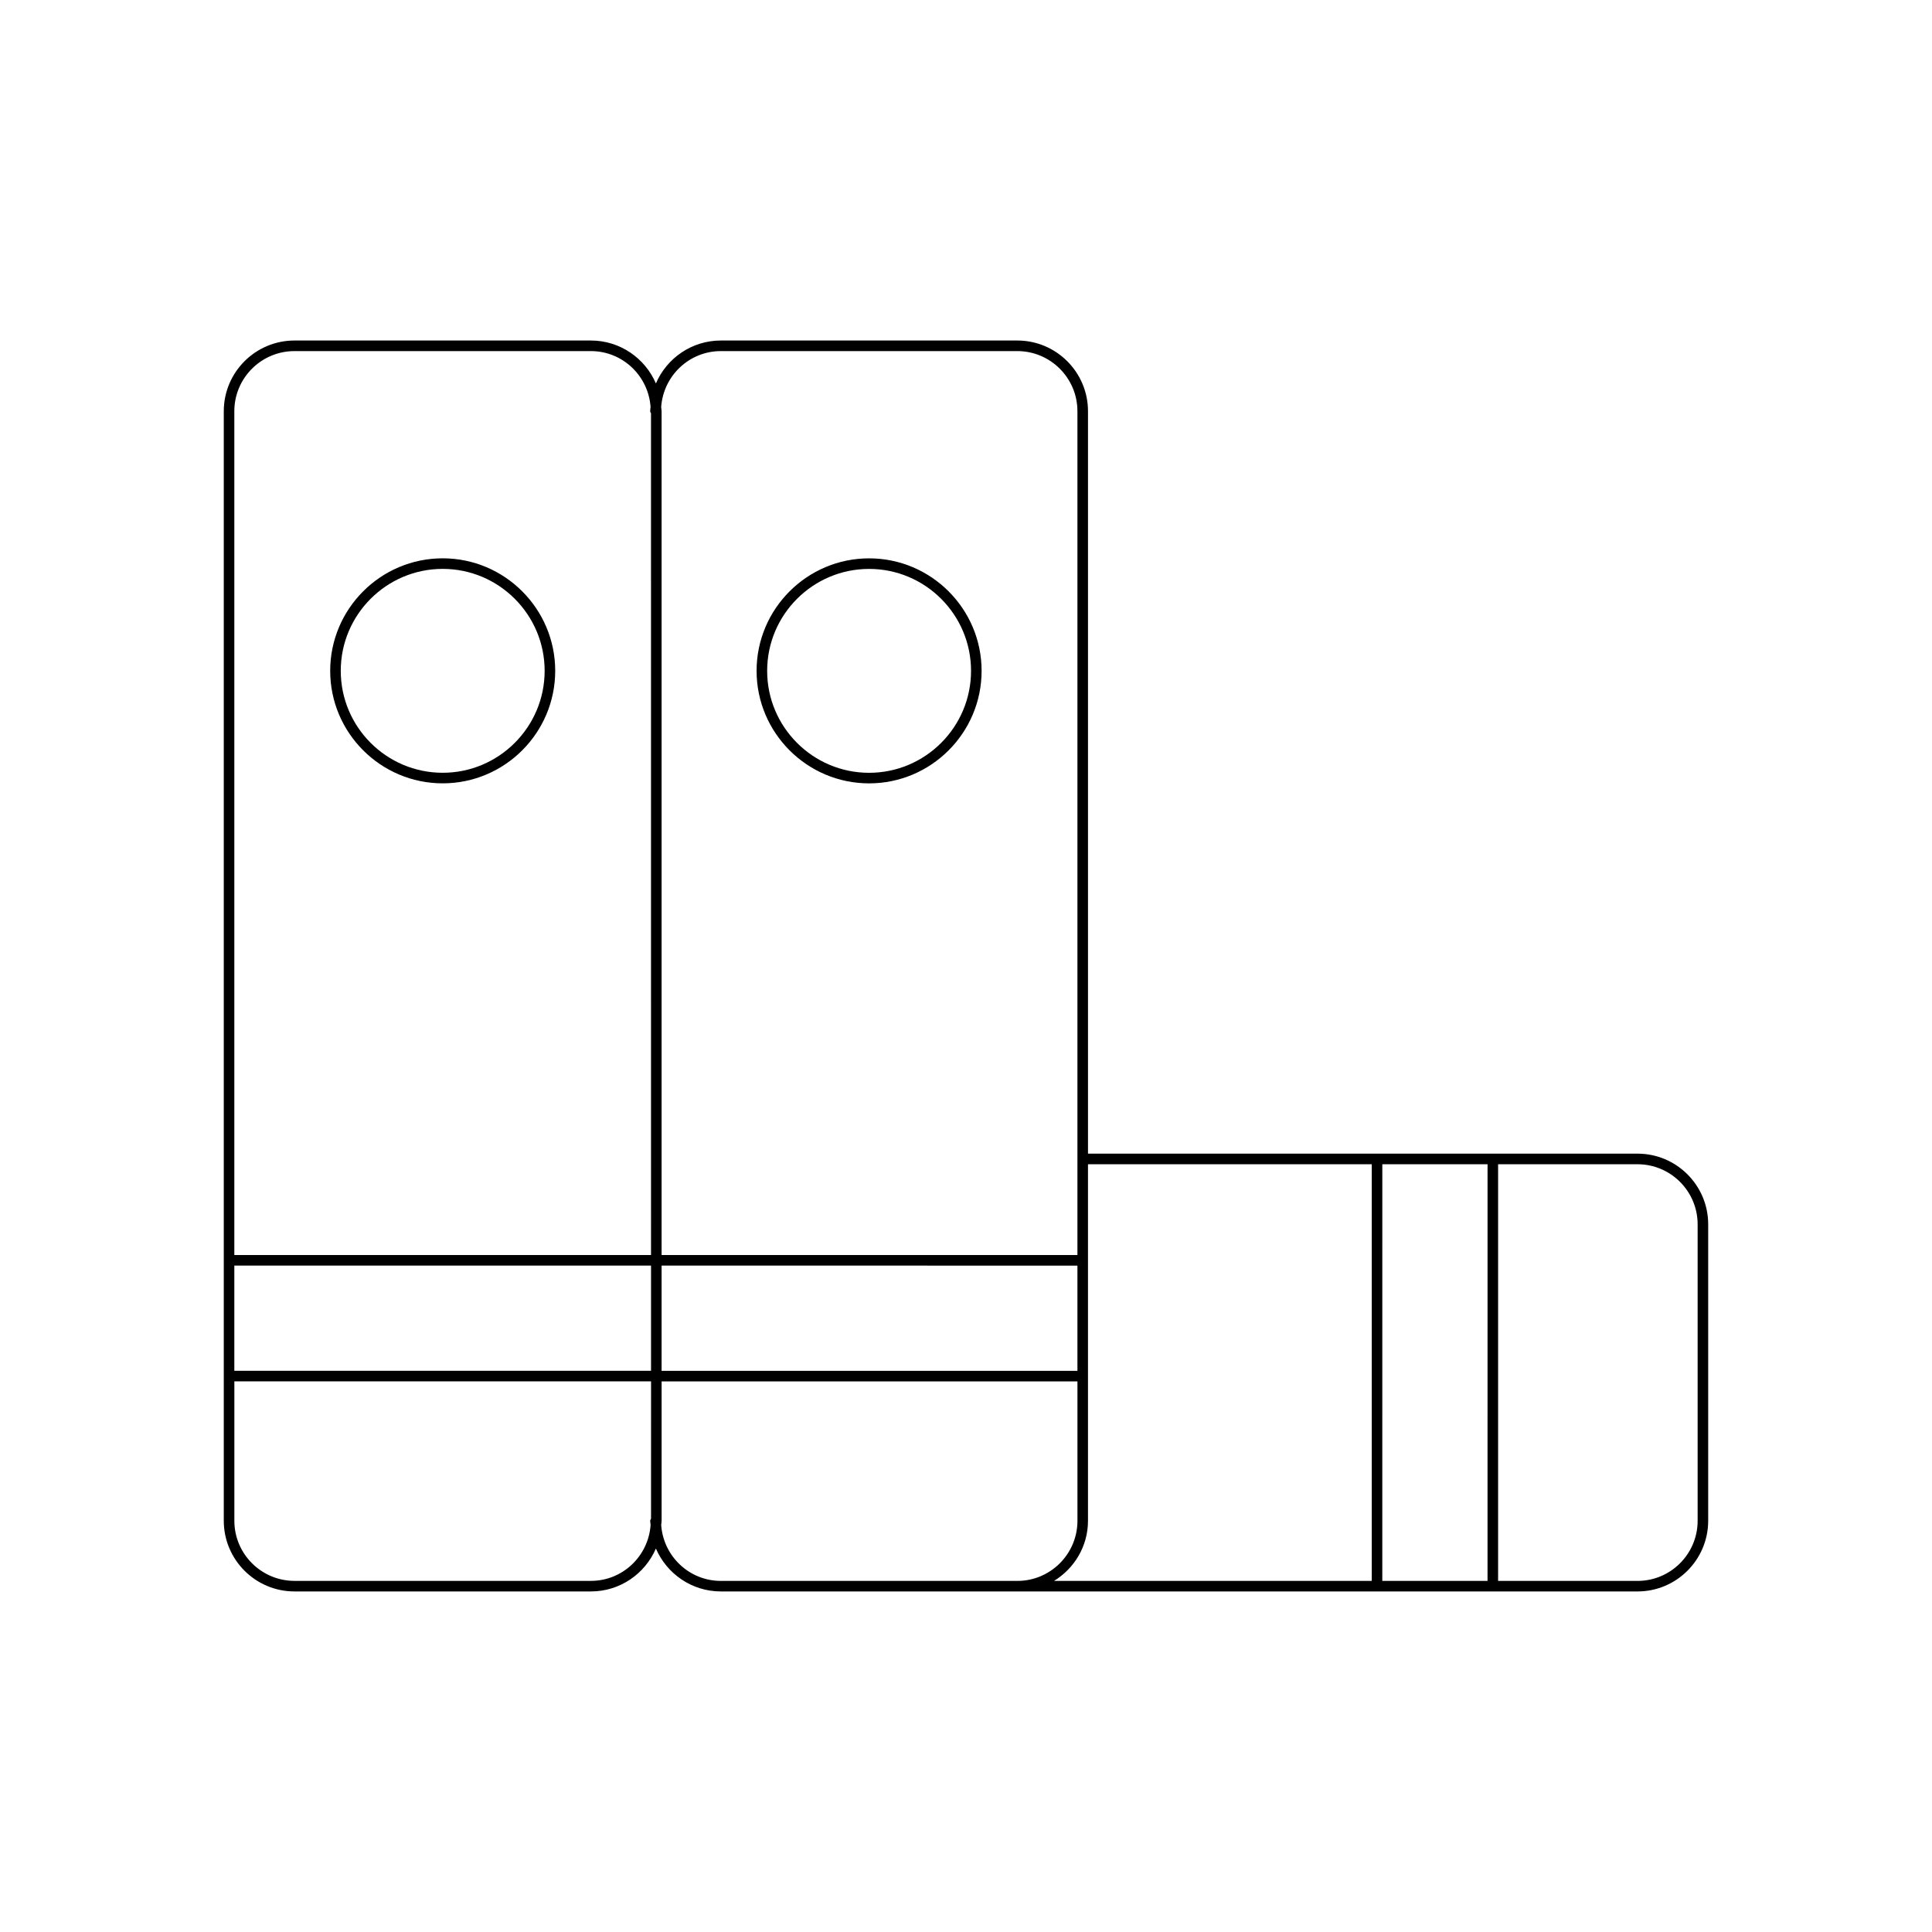 <?xml version="1.0" encoding="UTF-8"?>
<!-- Uploaded to: ICON Repo, www.svgrepo.com, Generator: ICON Repo Mixer Tools -->
<svg fill="#000000" width="800px" height="800px" version="1.1" viewBox="144 144 512 512" xmlns="http://www.w3.org/2000/svg">
 <g>
  <path d="m261.32 291.96c-16.438 0-29.816 13.379-29.816 29.816s13.379 29.816 29.816 29.816 29.816-13.379 29.816-29.816-13.379-29.816-29.816-29.816zm0 56.832c-14.898 0-27.016-12.121-27.016-27.016 0-14.898 12.121-27.016 27.016-27.016 14.898 0 27.016 12.121 27.016 27.016 0 14.898-12.121 27.016-27.016 27.016z"/>
  <path d="m374.32 351.6c16.438 0 29.816-13.379 29.816-29.816s-13.379-29.816-29.816-29.816-29.816 13.379-29.816 29.816c0.004 16.438 13.379 29.816 29.816 29.816zm0-56.832c14.898 0 27.016 12.121 27.016 27.016 0 14.898-12.121 27.016-27.016 27.016-14.898 0-27.016-12.121-27.016-27.016 0-14.898 12.121-27.016 27.016-27.016z"/>
  <path d="m577.96 449.73h-145.63v-196.76c0-10.328-8.402-18.73-18.73-18.73h-78.562c-7.719 0-14.352 4.695-17.219 11.379-2.863-6.68-9.5-11.379-17.219-11.379h-78.562c-10.332 0-18.734 8.402-18.734 18.73v294.05c0 10.328 8.402 18.73 18.734 18.73h78.562c7.719 0 14.352-4.695 17.219-11.379 2.863 6.68 9.5 11.379 17.219 11.379h242.92c10.328 0 18.73-8.402 18.73-18.73v-78.562c0.004-10.328-8.398-18.73-18.727-18.73zm-261.43 96.75c-0.082 0.18-0.223 0.328-0.223 0.539 0 0.379 0.09 0.734 0.113 1.109-0.582 8.262-7.414 14.82-15.816 14.82h-78.562c-8.785 0-15.934-7.144-15.934-15.93v-36.945h110.43zm0-39.203h-110.43v-27.887h110.43zm0-30.684h-110.43v-223.62c0-8.785 7.152-15.93 15.934-15.93h78.562c8.406 0 15.238 6.562 15.816 14.82-0.023 0.375-0.113 0.727-0.113 1.109 0 0.211 0.141 0.359 0.223 0.539zm18.508-239.55h78.562c8.785 0 15.93 7.144 15.93 15.93v223.62h-110.2v-223.62c0-0.379-0.09-0.734-0.113-1.109 0.582-8.258 7.414-14.82 15.82-14.82zm94.492 242.36v27.887l-110.2-0.004v-27.887zm-94.492 83.555c-8.406 0-15.238-6.562-15.816-14.82 0.023-0.375 0.113-0.727 0.113-1.109v-36.945h110.2v36.945c0 8.785-7.144 15.93-15.93 15.93zm172.49 0h-84.207c5.379-3.293 9.008-9.176 9.008-15.93v-94.488h75.199zm30.684 0h-27.887l0.004-110.42h27.887zm55.68-15.93c0 8.785-7.144 15.93-15.93 15.93h-36.949v-110.42h36.949c8.785 0 15.93 7.144 15.93 15.93z"/>
 </g>
</svg>